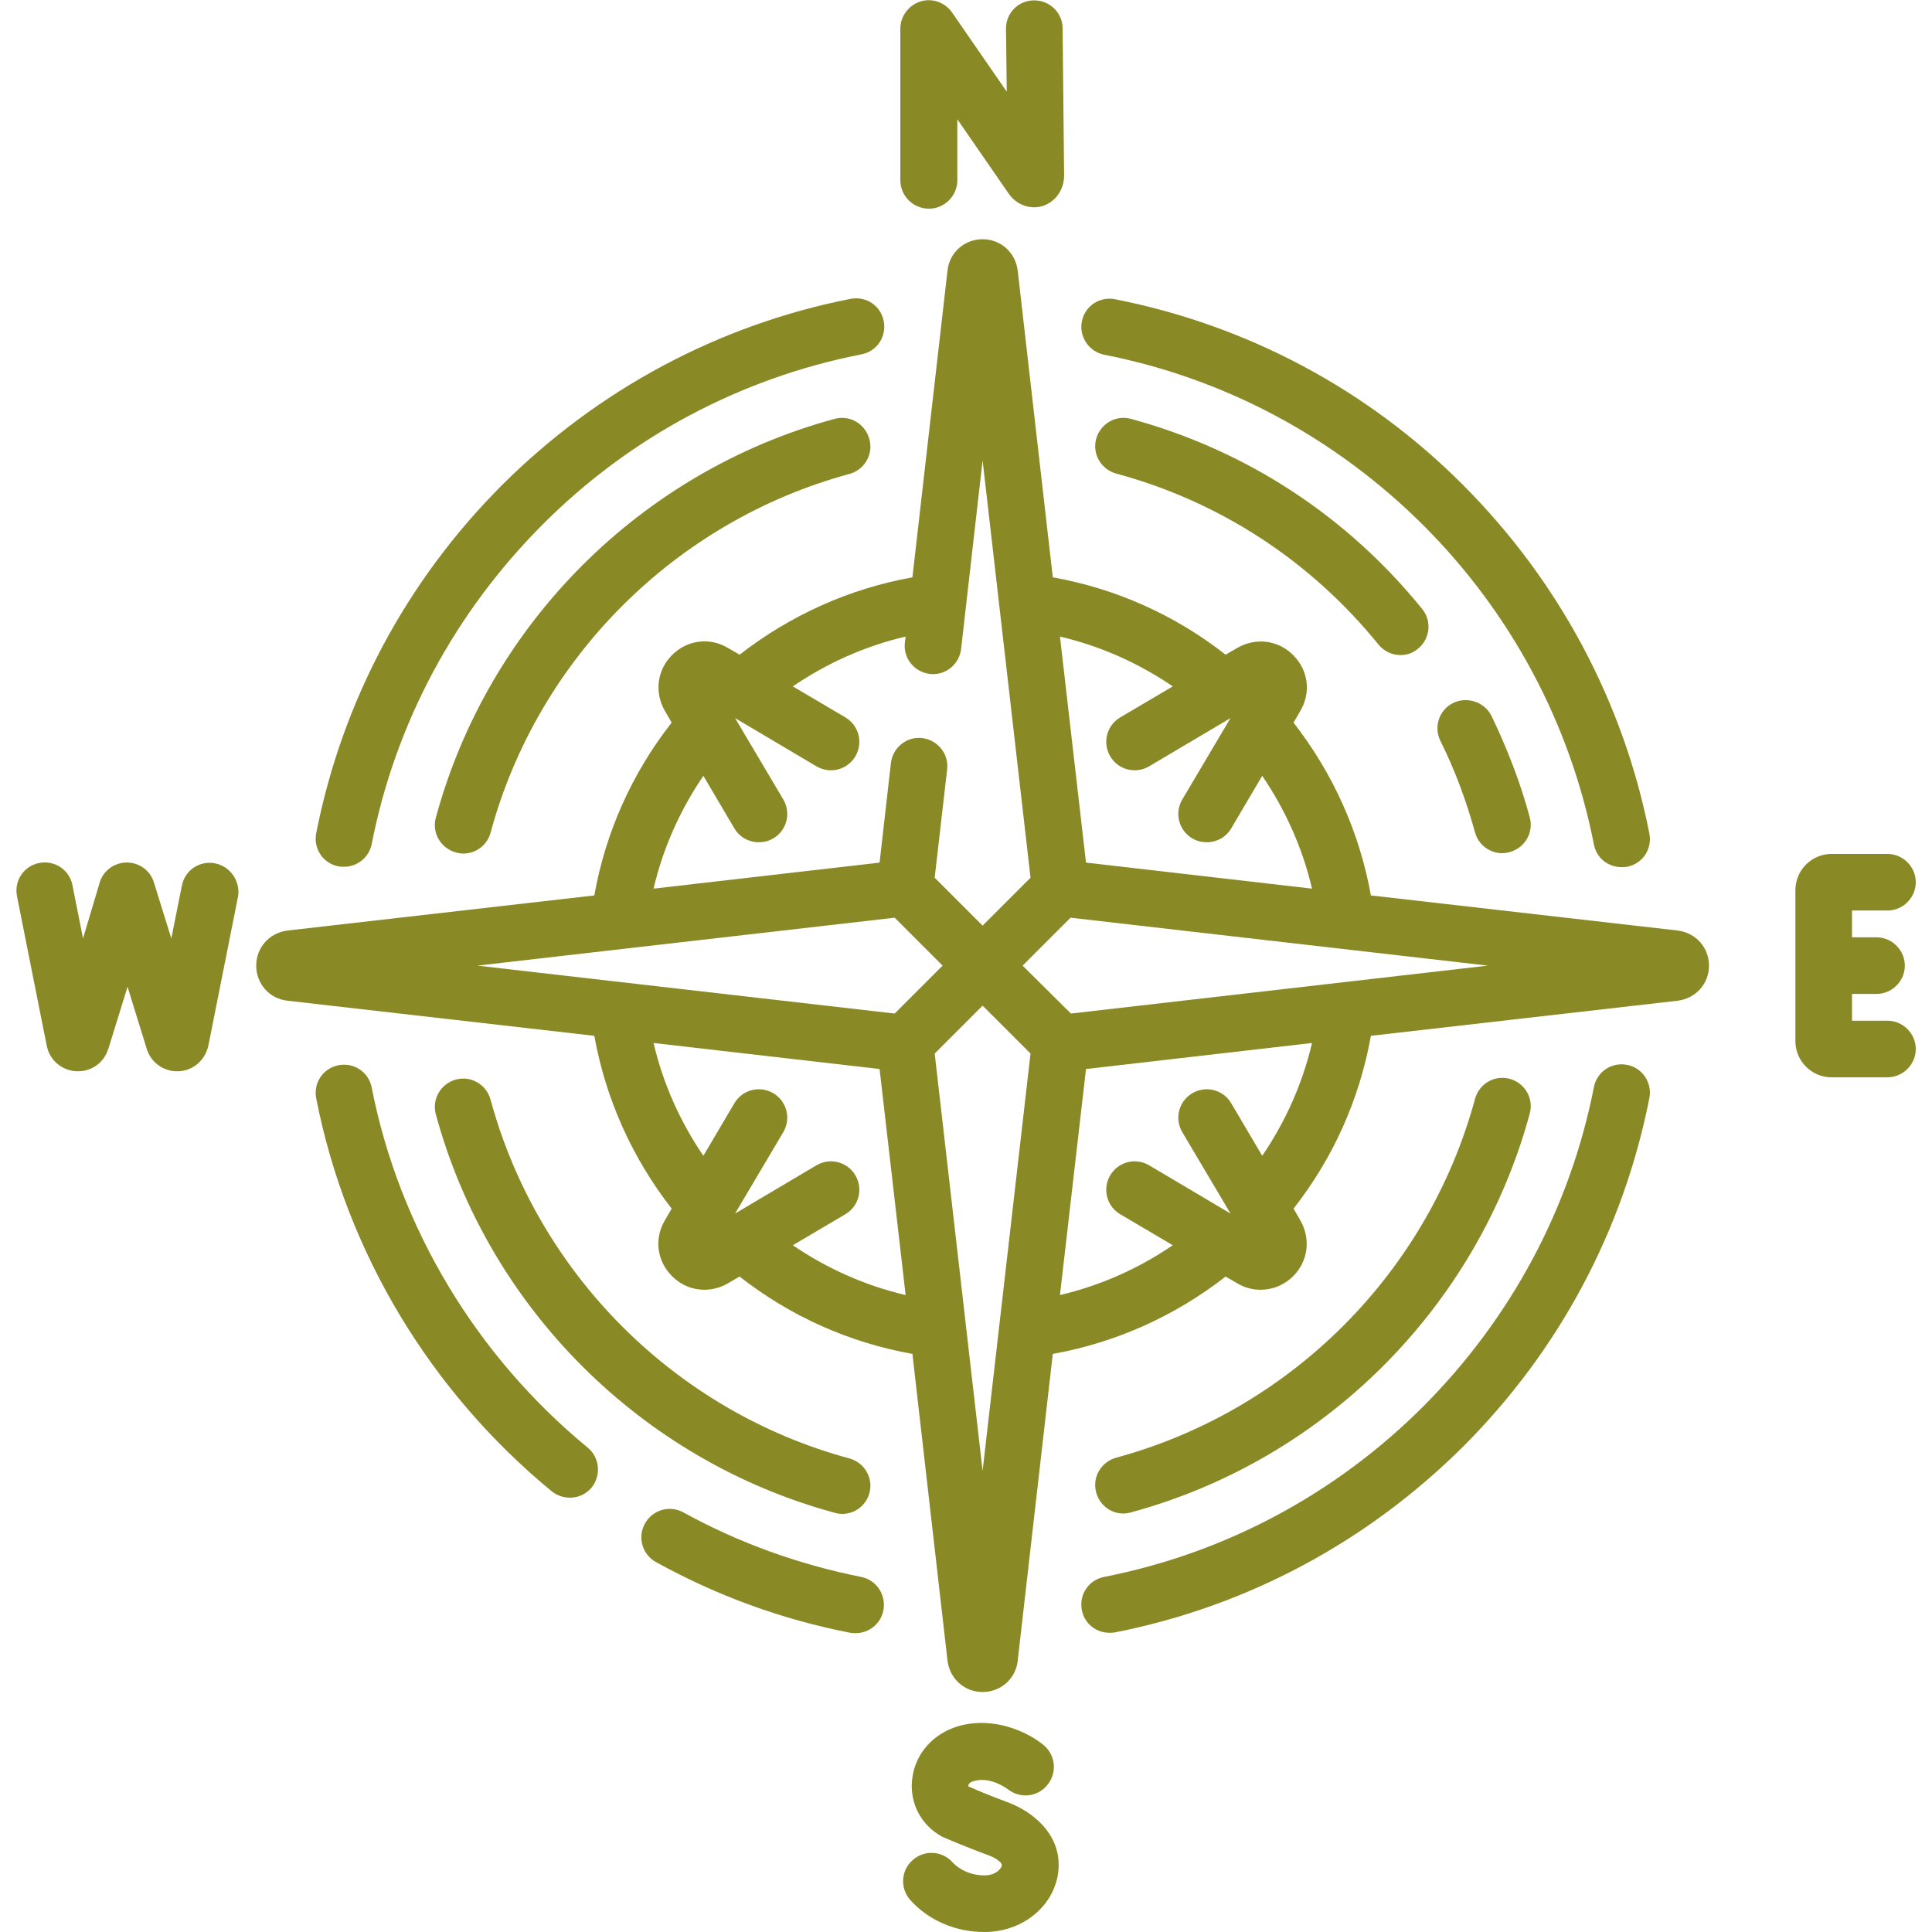 <?xml version="1.0" encoding="utf-8"?>
<!-- Generator: Adobe Illustrator 25.4.1, SVG Export Plug-In . SVG Version: 6.00 Build 0)  -->
<!DOCTYPE svg PUBLIC "-//W3C//DTD SVG 1.1//EN" "http://www.w3.org/Graphics/SVG/1.1/DTD/svg11.dtd">
<svg version="1.1" id="Capa_1" xmlns:x="http://ns.adobe.com/Extensibility/1.0/" xmlns:i="http://ns.adobe.com/AdobeIllustrator/10.0/" xmlns:graph="http://ns.adobe.com/Graphs/1.0/"
	 xmlns="http://www.w3.org/2000/svg" xmlns:xlink="http://www.w3.org/1999/xlink" x="0px" y="0px" viewBox="0 0 512 512"
	 style="enable-background:new 0 0 512 512;" xml:space="preserve">
<style type="text/css">
	.st0{fill:#898925;}
</style>
<g>
	<path class="st0" d="M444.6,246.6l-81.3-9.3c-3-16.7-10-32.3-20.5-45.8l1.8-3.1c2.9-4.9,2.1-10.8-1.9-14.8c-4-4-9.9-4.7-14.8-1.9
		l-3.1,1.8c-13.4-10.5-29-17.5-45.8-20.5l-9.3-81.3c-0.6-4.8-4.5-8.3-9.3-8.3c-4.8,0-8.8,3.5-9.3,8.3l-9.3,81.3
		c-16.7,3-32.3,10-45.8,20.5l-3.1-1.8c-4.9-2.9-10.8-2.1-14.8,1.9c-4,4-4.7,9.9-1.9,14.8l1.8,3.1c-10.5,13.4-17.5,29-20.5,45.8
		l-81.3,9.3c-4.8,0.6-8.3,4.5-8.3,9.3c0,4.8,3.5,8.8,8.3,9.3l81.3,9.3c3,16.7,10,32.3,20.5,45.8l-1.8,3.1
		c-2.9,4.9-2.1,10.8,1.9,14.8c2.4,2.4,5.4,3.6,8.6,3.6c2.1,0,4.3-0.6,6.2-1.7l3.1-1.8c13.4,10.5,29,17.5,45.8,20.5l9.3,81.3
		c0.6,4.8,4.5,8.3,9.3,8.3h0c4.8,0,8.8-3.5,9.3-8.3l9.3-81.3c16.7-3,32.3-10,45.8-20.5l3.1,1.8c2,1.2,4.1,1.7,6.2,1.7
		c3.1,0,6.2-1.2,8.6-3.6c4-4,4.7-9.9,1.9-14.8l-1.8-3.1c10.5-13.4,17.5-29,20.5-45.8l81.3-9.3c4.8-0.6,8.3-4.5,8.3-9.3
		C452.9,251.1,449.4,247.2,444.6,246.6L444.6,246.6z M310.8,181.9l-13.9,8.2c-3.6,2.1-4.8,6.7-2.7,10.3s6.7,4.8,10.3,2.7l21.6-12.8
		l-12.8,21.6c-2.1,3.6-0.9,8.2,2.7,10.3c1.2,0.7,2.5,1,3.8,1c2.6,0,5.1-1.3,6.5-3.7l8.2-13.9c6.2,9.1,10.7,19.2,13.2,29.9l-59.9-6.9
		l-6.9-59.9C291.6,171.2,301.7,175.7,310.8,181.9L310.8,181.9z M186.4,205.6l8.2,13.9c1.4,2.4,3.9,3.7,6.5,3.7c1.3,0,2.6-0.3,3.8-1
		c3.6-2.1,4.8-6.7,2.7-10.3l-12.8-21.6l21.6,12.8c3.6,2.1,8.2,0.9,10.3-2.7c2.1-3.6,0.9-8.2-2.7-10.3l-13.9-8.2
		c9.1-6.2,19.2-10.7,29.9-13.2l-0.2,1.6c-0.5,4.1,2.5,7.8,6.6,8.3c4.1,0.5,7.8-2.5,8.3-6.6l5.7-50l12.7,110.6l-12.7,12.7l-12.7-12.7
		l3.3-28.7c0.5-4.1-2.5-7.8-6.6-8.3c-4.1-0.5-7.8,2.5-8.3,6.6l-3,26.4l-59.9,6.9C175.7,224.8,180.2,214.7,186.4,205.6L186.4,205.6z
		 M237.1,243.2l12.7,12.7l-12.7,12.7l-110.6-12.7L237.1,243.2z M210.1,330l13.9-8.2c3.6-2.1,4.8-6.7,2.7-10.3
		c-2.1-3.6-6.7-4.8-10.3-2.7l-21.6,12.8l12.8-21.6c2.1-3.6,0.9-8.2-2.7-10.3c-3.6-2.1-8.2-0.9-10.3,2.7l-8.2,13.9
		c-6.2-9.1-10.7-19.2-13.2-29.9l59.9,6.9l6.9,59.9C229.3,340.7,219.2,336.2,210.1,330L210.1,330z M247.7,279.2l12.7-12.7l12.7,12.7
		l-12.7,110.6L247.7,279.2z M334.5,306.3l-8.2-13.9c-2.1-3.6-6.7-4.8-10.3-2.7c-3.6,2.1-4.8,6.7-2.7,10.3l12.8,21.6l-21.6-12.8
		c-3.6-2.1-8.2-0.9-10.3,2.7c-2.1,3.6-0.9,8.2,2.7,10.3l13.9,8.2c-9.1,6.2-19.2,10.7-29.9,13.2l6.9-59.9l59.9-6.9
		C345.2,287.1,340.7,297.2,334.5,306.3z M283.8,268.6L271,255.9l12.7-12.7l110.6,12.7L283.8,268.6z"/>
	<path class="st0" d="M292.6,94c32.1,6.3,61.3,22,84.6,45.2c23.2,23.2,38.9,52.5,45.2,84.6c0.7,3.6,3.8,6,7.3,6c0.5,0,1,0,1.5-0.1
		c4.1-0.8,6.7-4.7,5.9-8.8c-6.9-35-24-66.9-49.3-92.3s-57.3-42.4-92.3-49.3c-4.1-0.8-8,1.8-8.8,5.9C285.9,89.2,288.6,93.2,292.6,94z
		"/>
	<path class="st0" d="M89.7,229.6c0.5,0.1,1,0.1,1.5,0.1c3.5,0,6.6-2.5,7.3-6c6.3-32.1,22-61.3,45.2-84.6s52.5-38.9,84.6-45.2
		c4.1-0.8,6.7-4.7,5.9-8.8c-0.8-4.1-4.7-6.7-8.8-5.9c-35,6.9-66.9,24-92.3,49.3c-25.4,25.4-42.4,57.3-49.3,92.3
		C83,224.9,85.6,228.8,89.7,229.6z"/>
	<path class="st0" d="M155.7,383.6c-29.5-24.3-49.9-58.2-57.2-95.4c-0.8-4.1-4.7-6.7-8.8-5.9c-4.1,0.8-6.7,4.7-5.9,8.8
		c8,40.7,30.2,77.6,62.4,104.1c1.4,1.1,3.1,1.7,4.8,1.7c2.2,0,4.3-0.9,5.8-2.7C159.4,390.9,158.9,386.2,155.7,383.6z"/>
	<path class="st0" d="M228.2,417.9c-16.5-3.3-32.4-9-47.1-17.1c-3.6-2-8.2-0.7-10.2,3c-2,3.6-0.7,8.2,3,10.2
		c16.1,8.9,33.4,15.2,51.4,18.7c0.5,0.1,1,0.1,1.5,0.1c3.5,0,6.6-2.5,7.3-6C234.9,422.7,232.3,418.7,228.2,417.9z"/>
	<path class="st0" d="M431.2,282.2c-4.1-0.8-8,1.8-8.8,5.9c-6.3,32.1-22,61.3-45.2,84.6c-23.2,23.2-52.5,38.9-84.6,45.2
		c-4.1,0.8-6.7,4.7-5.9,8.8c0.7,3.6,3.8,6,7.3,6c0.5,0,1,0,1.5-0.1c35-6.9,66.9-24,92.3-49.3c25.4-25.4,42.4-57.3,49.3-92.3
		C437.9,287,435.3,283,431.2,282.2L431.2,282.2z"/>
	<path class="st0" d="M299.7,111c-4-1.1-8.1,1.3-9.2,5.3c-1.1,4,1.3,8.1,5.3,9.2c27.4,7.4,51.5,23.1,69.5,45.3
		c1.5,1.8,3.6,2.8,5.8,2.8c1.7,0,3.3-0.5,4.7-1.7c3.2-2.6,3.7-7.3,1.1-10.5C356.9,136.7,330.2,119.3,299.7,111z"/>
	<path class="st0" d="M385.1,186.3c-3.7,1.8-5.2,6.3-3.4,10c3.9,7.8,6.9,16,9.2,24.3c0.9,3.3,3.9,5.5,7.2,5.5c0.6,0,1.3-0.1,2-0.3
		c4-1.1,6.4-5.2,5.3-9.2c-2.5-9.3-6-18.3-10.2-27C393.3,186,388.8,184.5,385.1,186.3L385.1,186.3z"/>
	<path class="st0" d="M221.2,111c-51.3,13.9-91.8,54.4-105.7,105.7c-1.1,4,1.3,8.1,5.3,9.2c0.7,0.2,1.3,0.3,2,0.3
		c3.3,0,6.3-2.2,7.2-5.5c12.5-46.2,49-82.6,95.1-95.1c4-1.1,6.4-5.2,5.3-9.2C229.3,112.3,225.2,109.9,221.2,111L221.2,111z"/>
	<path class="st0" d="M297.7,401.1c0.6,0,1.3-0.1,2-0.3c51.3-13.9,91.8-54.4,105.7-105.7c1.1-4-1.3-8.1-5.3-9.2
		c-4-1.1-8.1,1.3-9.2,5.3c-12.5,46.2-49,82.6-95.1,95.1c-4,1.1-6.4,5.2-5.3,9.2C291.4,398.9,294.4,401.1,297.7,401.1z"/>
	<path class="st0" d="M221.2,400.9c0.7,0.2,1.3,0.3,2,0.3c3.3,0,6.3-2.2,7.2-5.5c1.1-4-1.3-8.1-5.3-9.2
		c-46.2-12.5-82.6-49-95.1-95.1c-1.1-4-5.2-6.4-9.2-5.3c-4,1.1-6.4,5.2-5.3,9.2C129.4,346.5,169.9,387,221.2,400.9L221.2,400.9z"/>
	<path class="st0" d="M246.2,55.3c4.1,0,7.5-3.4,7.5-7.5V31.6l13.6,19.7c2.1,3,5.7,4.3,9,3.3c3.4-1.1,5.7-4.3,5.7-8.1l-0.4-39
		c0-4.1-3.4-7.4-7.5-7.4c0,0,0,0-0.1,0c-4.1,0-7.5,3.4-7.4,7.6l0.2,16.6L252.3,3.3c-1.9-2.7-5.3-3.9-8.4-2.9c-3.1,1-5.3,3.9-5.3,7.2
		v40.3C238.7,52,242,55.3,246.2,55.3L246.2,55.3z"/>
	<path class="st0" d="M500.2,270.5h-9.4v-7.1h6.5c4.1,0,7.5-3.4,7.5-7.5c0-4.1-3.4-7.5-7.5-7.5h-6.5v-7.1h9.4c4.1,0,7.5-3.4,7.5-7.5
		s-3.4-7.5-7.5-7.5h-14.8c-5.3,0-9.6,4.3-9.6,9.6v40c0,5.3,4.3,9.6,9.6,9.6h14.8c4.1,0,7.5-3.4,7.5-7.5S504.3,270.5,500.2,270.5z"/>
	<path class="st0" d="M267,477.6c-4.4-1.6-8.6-3.4-10.4-4.2c0-0.1,0-0.1,0-0.2c0.1-0.5,0.6-1,1.5-1.2c4.4-1.3,8.7,2,8.9,2.1
		c3.2,2.6,7.9,2.2,10.5-1c2.7-3.2,2.3-7.9-0.9-10.6c-3.8-3.2-13-7.9-22.8-5c-6.5,2-11.1,7.1-12,13.5c-0.9,6,1.7,11.8,6.8,15.1
		c0.3,0.2,0.7,0.4,1,0.6c0.2,0.1,5.9,2.6,12.2,4.9c2.7,1,3.8,2.2,3.7,2.8c-0.2,0.9-1.7,2.6-4.6,2.6c-4.9,0-7.8-2.7-8.5-3.5
		c-2.8-3.1-7.5-3.3-10.6-0.5c-3.1,2.8-3.3,7.5-0.5,10.6c4.9,5.4,12,8.4,19.6,8.4c9.7,0,17.8-6.3,19.4-14.9
		C282.1,487,274.3,480.3,267,477.6L267,477.6z"/>
	<path class="st0" d="M57,228.8c-4.1-0.8-8,1.8-8.8,5.9l-2.8,14l-4.6-14.8c-1.2-4-5.4-6.2-9.4-5c-2.6,0.8-4.5,2.9-5.1,5.4L22,248.7
		l-2.8-14.1c-0.8-4.1-4.7-6.7-8.8-5.9c-4.1,0.8-6.7,4.7-5.9,8.8l7.9,39.7c0.1,0.4,0.2,0.7,0.3,1.1c1.2,3.4,4.4,5.6,7.9,5.6h0.1
		c3.6,0,6.8-2.3,7.9-5.7c0-0.1,0-0.1,0.1-0.2l5.1-16.5l5.1,16.5c0,0.1,0.1,0.2,0.1,0.3c1.2,3.4,4.4,5.6,7.9,5.6h0.1
		c3.6,0,6.7-2.3,7.9-5.7c0.1-0.3,0.2-0.6,0.3-1l7.9-39.7C63.7,233.6,61.1,229.6,57,228.8z"/>
</g>
</svg>
